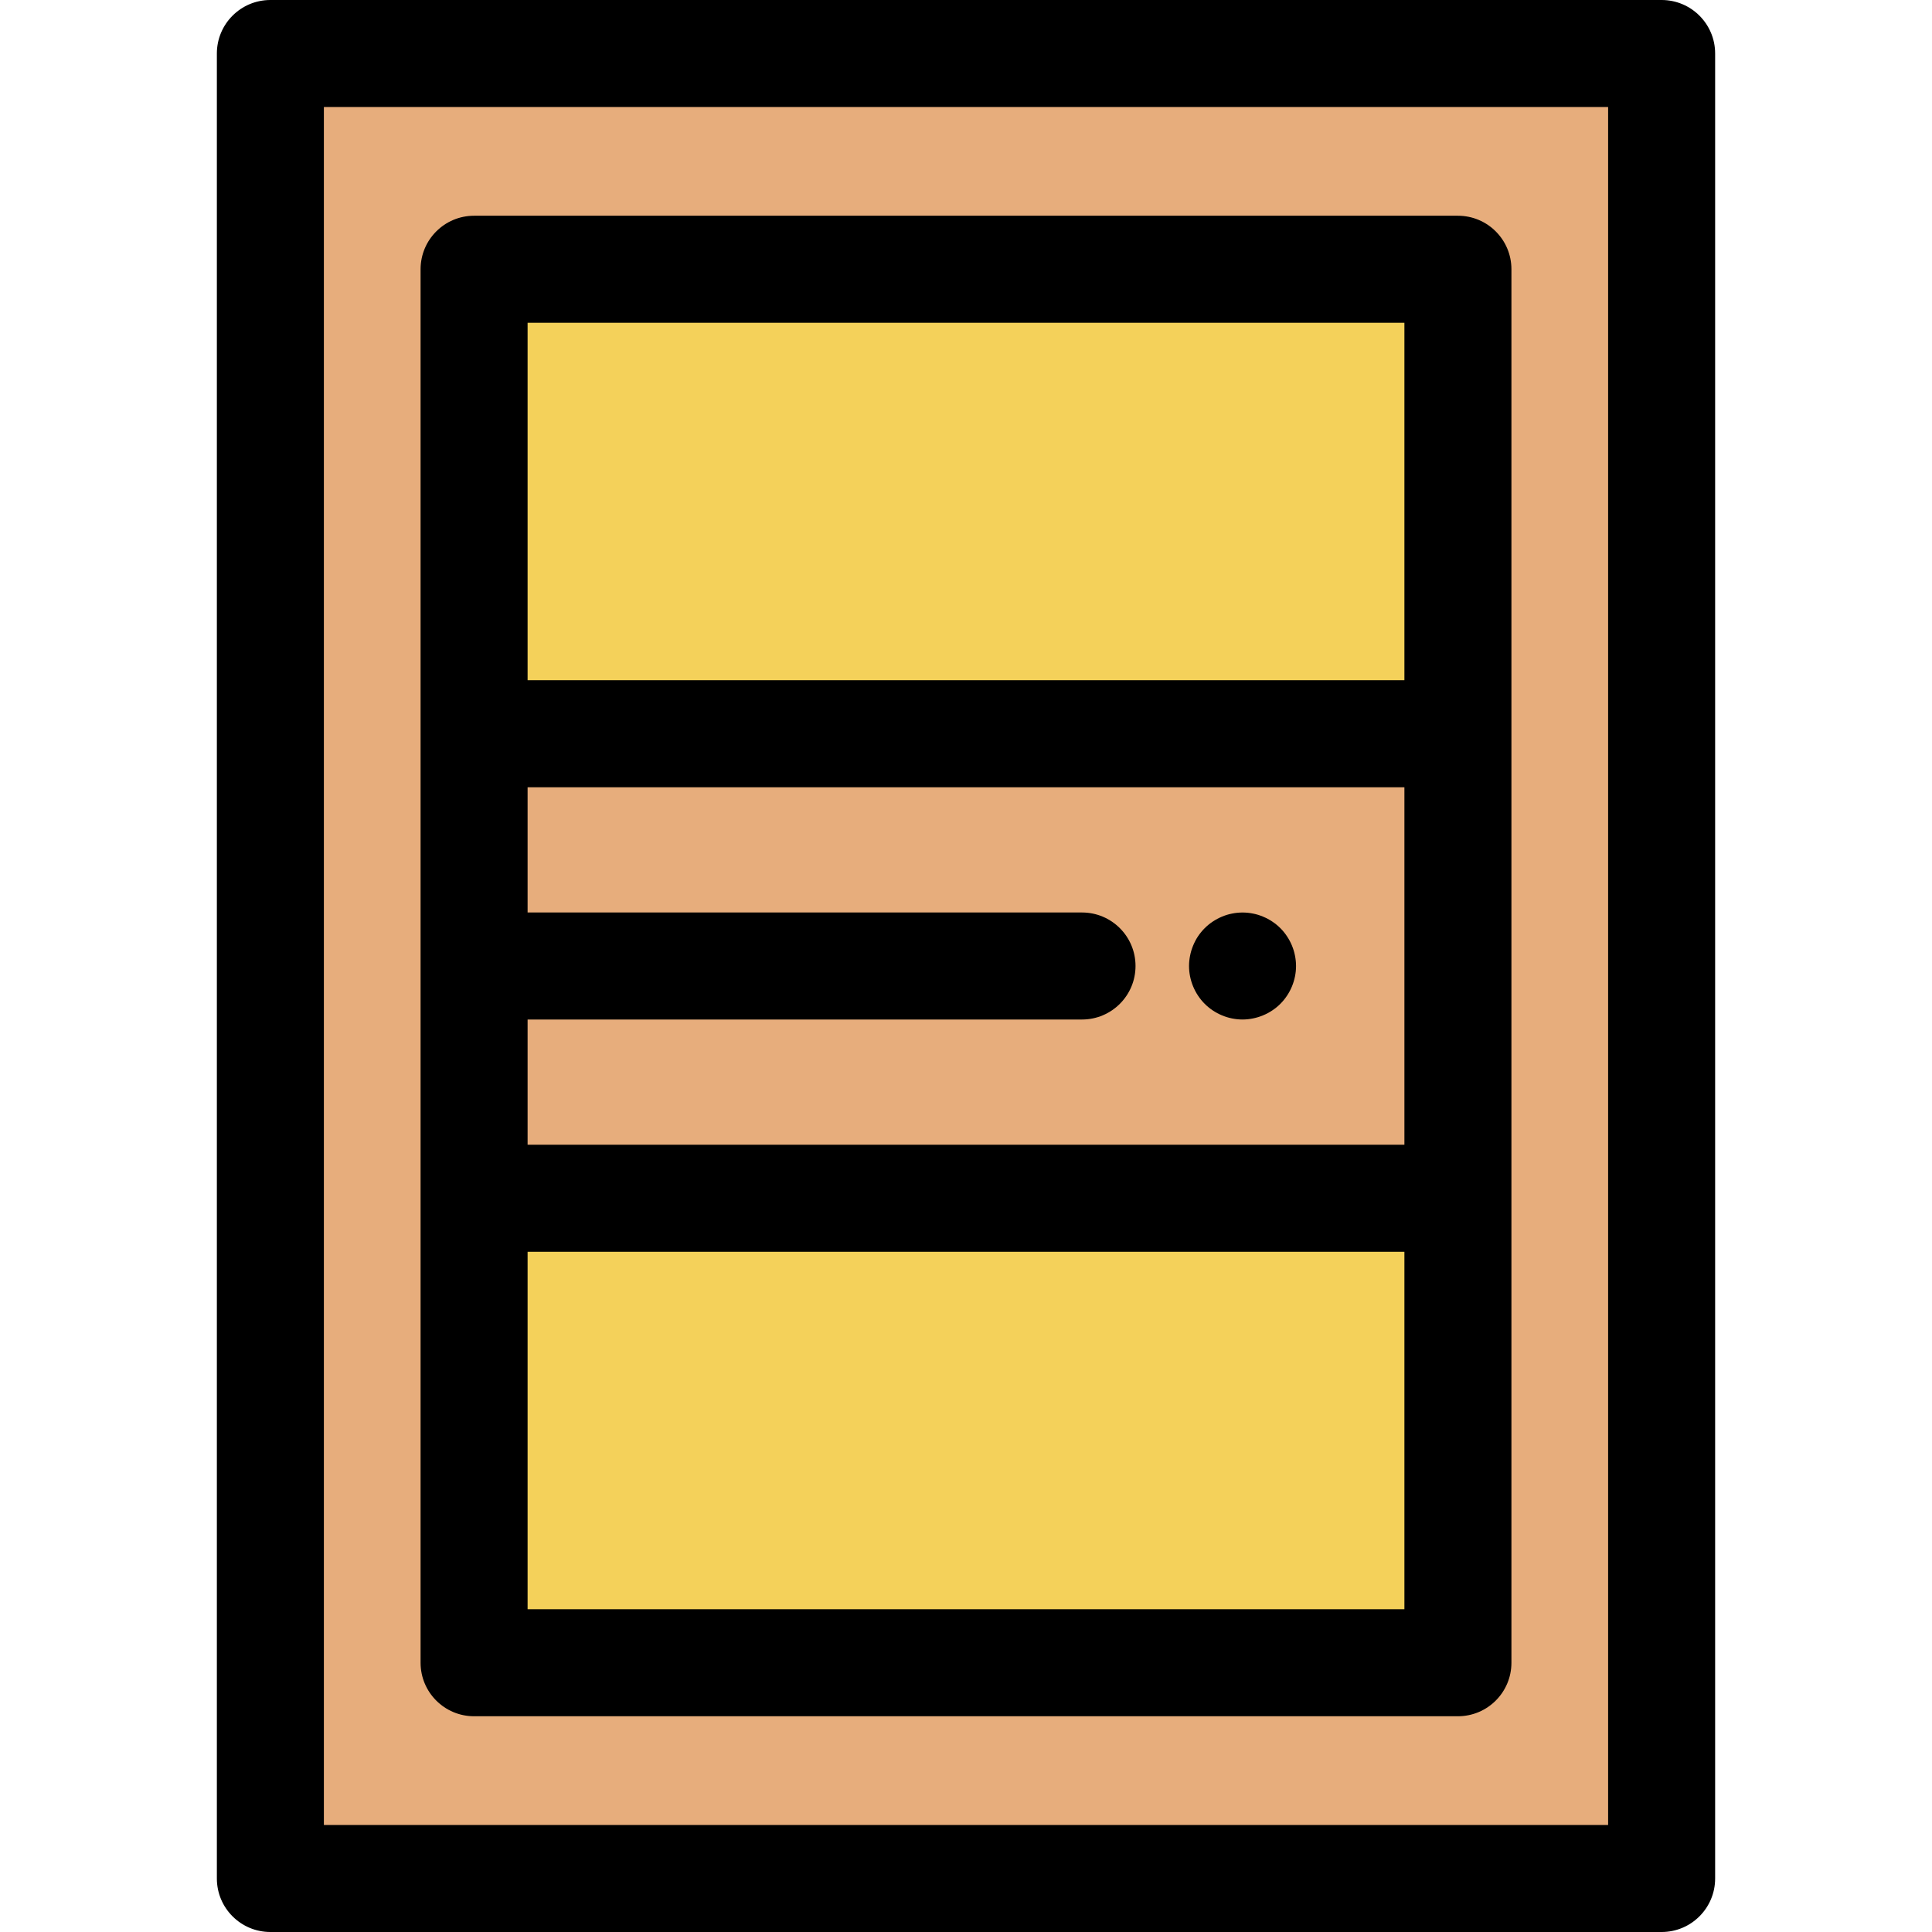 <?xml version="1.0" encoding="iso-8859-1"?>
<!-- Generator: Adobe Illustrator 19.0.0, SVG Export Plug-In . SVG Version: 6.00 Build 0)  -->
<svg version="1.1" id="Layer_1" xmlns="http://www.w3.org/2000/svg" xmlns:xlink="http://www.w3.org/1999/xlink" x="0px" y="0px"
	 viewBox="0 0 512 512" style="enable-background:new 0 0 512 512;" xml:space="preserve">
<polygon style="fill:#E7AD7C;" points="71.651,14.181 71.651,180.121 71.651,331.879 71.651,497.819 440.349,497.819 
	440.349,331.879 440.349,180.121 440.349,14.181 "/>
<polygon style="fill:#F4D15A;" points="125.639,71.354 125.639,112.387 125.639,153.419 125.639,194.451 386.363,194.451 
	386.363,153.419 386.363,112.387 386.363,71.354 "/>
<polygon style="fill:#E7AD7C;" points="125.639,194.451 125.639,235.484 125.639,276.516 125.639,317.548 386.363,317.548 
	386.363,276.516 386.363,235.484 386.363,194.451 "/>
<polygon style="fill:#F4D15A;" points="125.639,317.548 125.639,358.581 125.639,399.613 125.639,440.646 386.363,440.646 
	386.363,399.613 386.363,358.581 386.363,317.548 "/>
<path d="M440.349,0H71.651c-7.832,0-14.181,6.35-14.181,14.181v483.639c0,7.831,6.349,14.181,14.181,14.181h368.697
	c7.832,0,14.181-6.35,14.181-14.181V14.181C454.529,6.35,448.181,0,440.349,0z M426.168,483.639H85.832V28.361h340.336V483.639z"/>
<path d="M125.639,454.825h260.724c7.832,0,14.181-6.35,14.181-14.181V317.548V194.45V71.354c0-7.831-6.349-14.181-14.181-14.181
	H125.639c-7.832,0-14.181,6.35-14.181,14.181v123.097v123.098v123.097C111.458,448.476,117.807,454.825,125.639,454.825z
	 M372.182,303.368H139.819v-33.187h146.926c7.832,0,14.181-6.35,14.181-14.181s-6.349-14.181-14.181-14.181H139.819v-33.187h232.363
	V303.368z M372.182,426.464H139.819v-94.735h232.363V426.464z M139.819,85.535h232.363v94.735H139.819V85.535z"/>
<path d="M329.286,270.18c-3.744,0-7.388-1.517-10.026-4.156c-2.638-2.636-4.155-6.295-4.155-10.024c0-0.922,0.099-1.859,0.284-2.765
	c0.17-0.908,0.454-1.802,0.808-2.666c0.355-0.852,0.78-1.675,1.29-2.44c0.525-0.78,1.12-1.503,1.773-2.155
	c0.652-0.652,1.376-1.248,2.155-1.758c0.766-0.509,1.588-0.95,2.439-1.305c0.865-0.355,1.758-0.638,2.666-0.808
	c1.829-0.369,3.715-0.369,5.53,0c0.908,0.17,1.801,0.454,2.652,0.808c0.865,0.355,1.688,0.796,2.453,1.305
	c0.78,0.51,1.503,1.106,2.155,1.758c0.652,0.652,1.248,1.376,1.758,2.155c0.51,0.766,0.95,1.588,1.305,2.44
	c0.355,0.864,0.638,1.758,0.808,2.666c0.184,0.908,0.284,1.843,0.284,2.765c0,3.73-1.517,7.388-4.155,10.024
	c-0.652,0.652-1.376,1.248-2.155,1.758c-0.766,0.51-1.588,0.95-2.453,1.305c-0.851,0.355-1.744,0.624-2.652,0.808
	S330.207,270.18,329.286,270.18z"/>
<g>
</g>
<g>
</g>
<g>
</g>
<g>
</g>
<g>
</g>
<g>
</g>
<g>
</g>
<g>
</g>
<g>
</g>
<g>
</g>
<g>
</g>
<g>
</g>
<g>
</g>
<g>
</g>
<g>
</g>
</svg>
